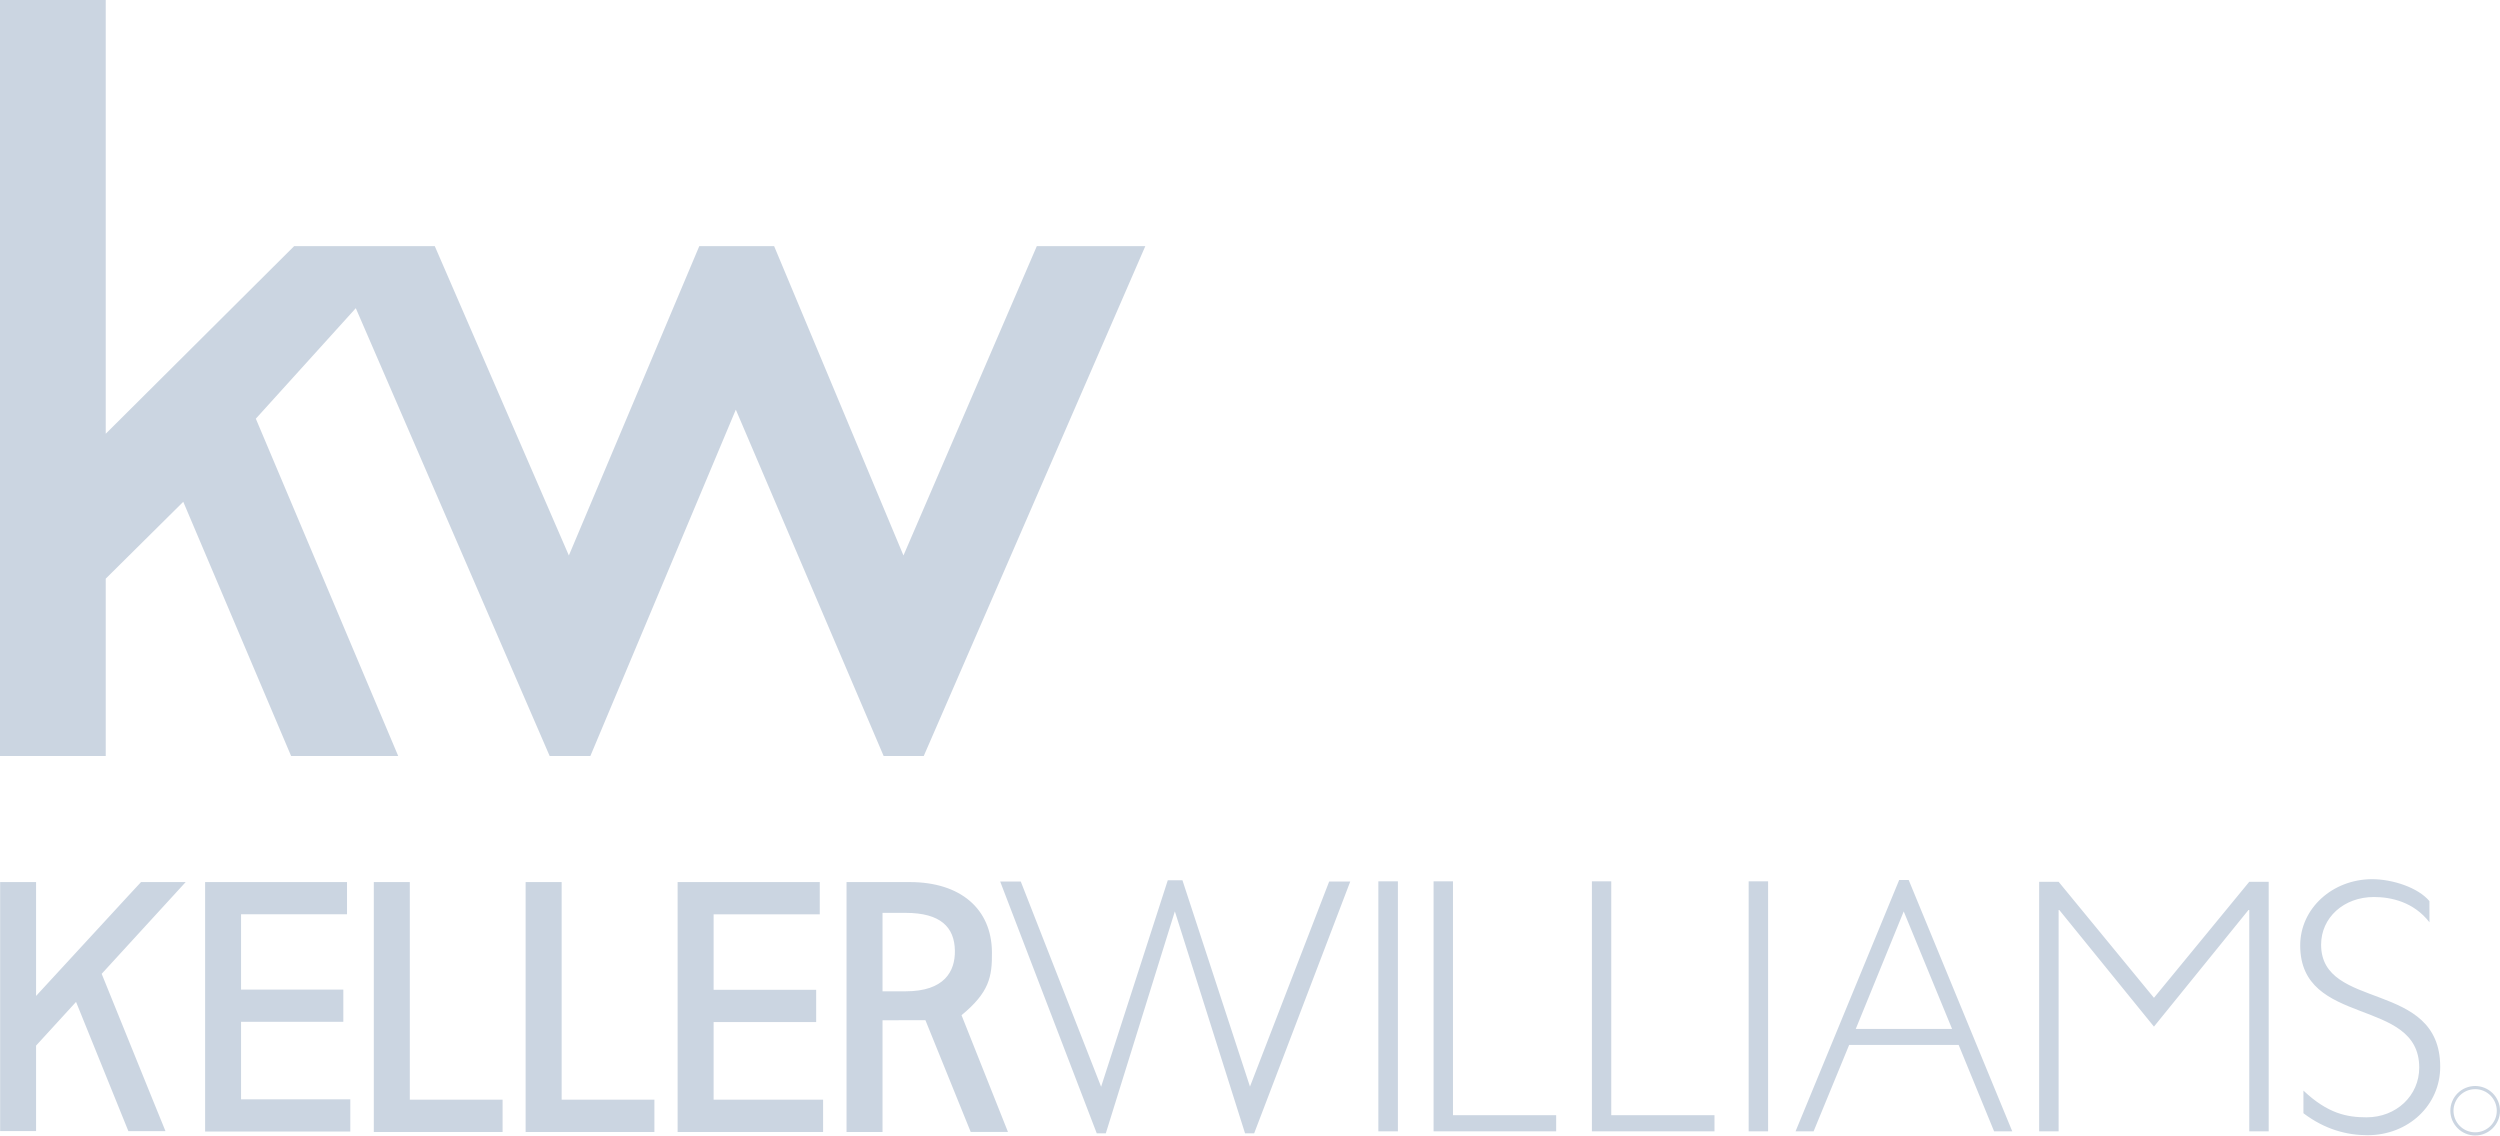 <svg width="88" height="40" viewBox="0 0 88 40" fill="none" xmlns="http://www.w3.org/2000/svg">
<g clip-path="url(#clip0_117_22)">
<path d="M87.127 39.969C86.895 39.969 86.673 39.877 86.509 39.714C86.345 39.55 86.252 39.329 86.252 39.097C86.253 38.866 86.345 38.645 86.509 38.482C86.673 38.319 86.895 38.227 87.127 38.227C87.358 38.228 87.58 38.319 87.744 38.483C87.907 38.646 88 38.867 88 39.097C88 39.578 87.607 39.969 87.127 39.969ZM87.127 38.338C86.925 38.338 86.731 38.418 86.588 38.56C86.445 38.703 86.364 38.896 86.363 39.097C86.363 39.197 86.383 39.296 86.421 39.389C86.46 39.481 86.516 39.565 86.587 39.635C86.658 39.706 86.742 39.762 86.835 39.8C86.928 39.838 87.027 39.857 87.127 39.857C87.227 39.857 87.326 39.837 87.418 39.799C87.51 39.761 87.594 39.705 87.665 39.634C87.735 39.564 87.791 39.48 87.829 39.388C87.868 39.296 87.887 39.197 87.887 39.097C87.886 38.896 87.806 38.704 87.664 38.561C87.522 38.419 87.329 38.339 87.127 38.338ZM41.106 30.985L38.759 38.254L35.931 31.029H35.206L38.606 39.894H38.924L41.355 32.08L43.826 39.894H44.146L47.529 31.029H46.787L43.999 38.248L41.622 30.985H41.106ZM50.462 31.022V39.822H54.777V39.254H51.145V31.022H50.462ZM56.035 31.022V39.822H60.35V39.254H56.716V31.022H56.035ZM61.553 39.822H62.237V31.022H61.553V39.822ZM48.518 39.822H49.206V31.022H48.518V39.822ZM66.851 30.976L63.204 39.822H63.839L65.09 36.782H68.945L70.192 39.822H70.831L67.186 30.976H66.851ZM67.011 32.082L68.713 36.218H65.323L67.011 32.082ZM79.174 31.039L75.819 35.123L72.463 31.039H71.778V39.822H72.463V32.033H72.488L75.819 36.137L79.145 32.033H79.174V39.822H79.858V31.039H79.174ZM85.517 32.464C84.96 31.746 84.167 31.575 83.56 31.575C82.503 31.575 81.703 32.298 81.703 33.253C81.703 35.594 85.895 34.476 85.895 37.553C85.895 38.904 84.774 39.959 83.339 39.959C82.618 39.959 81.844 39.763 81.081 39.186V38.389C81.939 39.201 82.618 39.33 83.302 39.33C84.348 39.33 85.157 38.569 85.157 37.579C85.157 35.081 80.967 36.174 80.967 33.279C80.967 31.98 82.099 30.951 83.497 30.947C84.206 30.947 85.112 31.236 85.516 31.719L85.517 32.464ZM13.158 31.049V39.846H17.691V38.709H14.425V31.049H13.158ZM18.502 31.049V39.846H23.035V38.709H19.77V31.049H18.502ZM23.852 31.049V39.846H28.973V38.709H25.119V35.977H28.729V34.84H25.119V32.184H28.856V31.049H23.852ZM35.48 39.844L33.846 35.735C34.817 34.934 34.927 34.391 34.916 33.511C34.903 31.989 33.807 31.049 32.022 31.049H29.798V39.847H31.065V35.913C31.065 35.913 32.112 35.914 32.575 35.911L34.169 39.845L35.48 39.844ZM31.065 34.894V32.133H31.88C33.108 32.133 33.599 32.637 33.612 33.461C33.625 34.198 33.236 34.894 31.88 34.894L31.065 34.894ZM7.22 31.049V39.831H12.331V38.697H8.485V35.968H12.085V34.835H8.485V32.183H12.215V31.049H7.22ZM4.964 31.049L4.516 31.532L1.27 35.057V31.049H0.005V39.814H1.27V36.805L2.677 35.267L4.519 39.816H5.825L5.364 38.684L3.579 34.279L6.536 31.049H4.964Z" fill="#CBD5E1"/>
<path d="M0 0V26.611H3.722V20.369L6.451 17.663L10.247 26.611H14.017L9.005 14.738L12.524 10.848L19.348 26.611H20.781L25.901 14.42L31.104 26.611H32.516L40.315 8.664H36.496L31.802 19.553L27.249 8.664H24.615L20.024 19.553L15.304 8.664H10.354L3.722 15.268V0H0Z" fill="#CBD5E1"/>
</g>
<defs>
<clipPath id="clip0_117_22">
<rect width="88" height="40" fill="white"/>
</clipPath>
</defs>
</svg>
